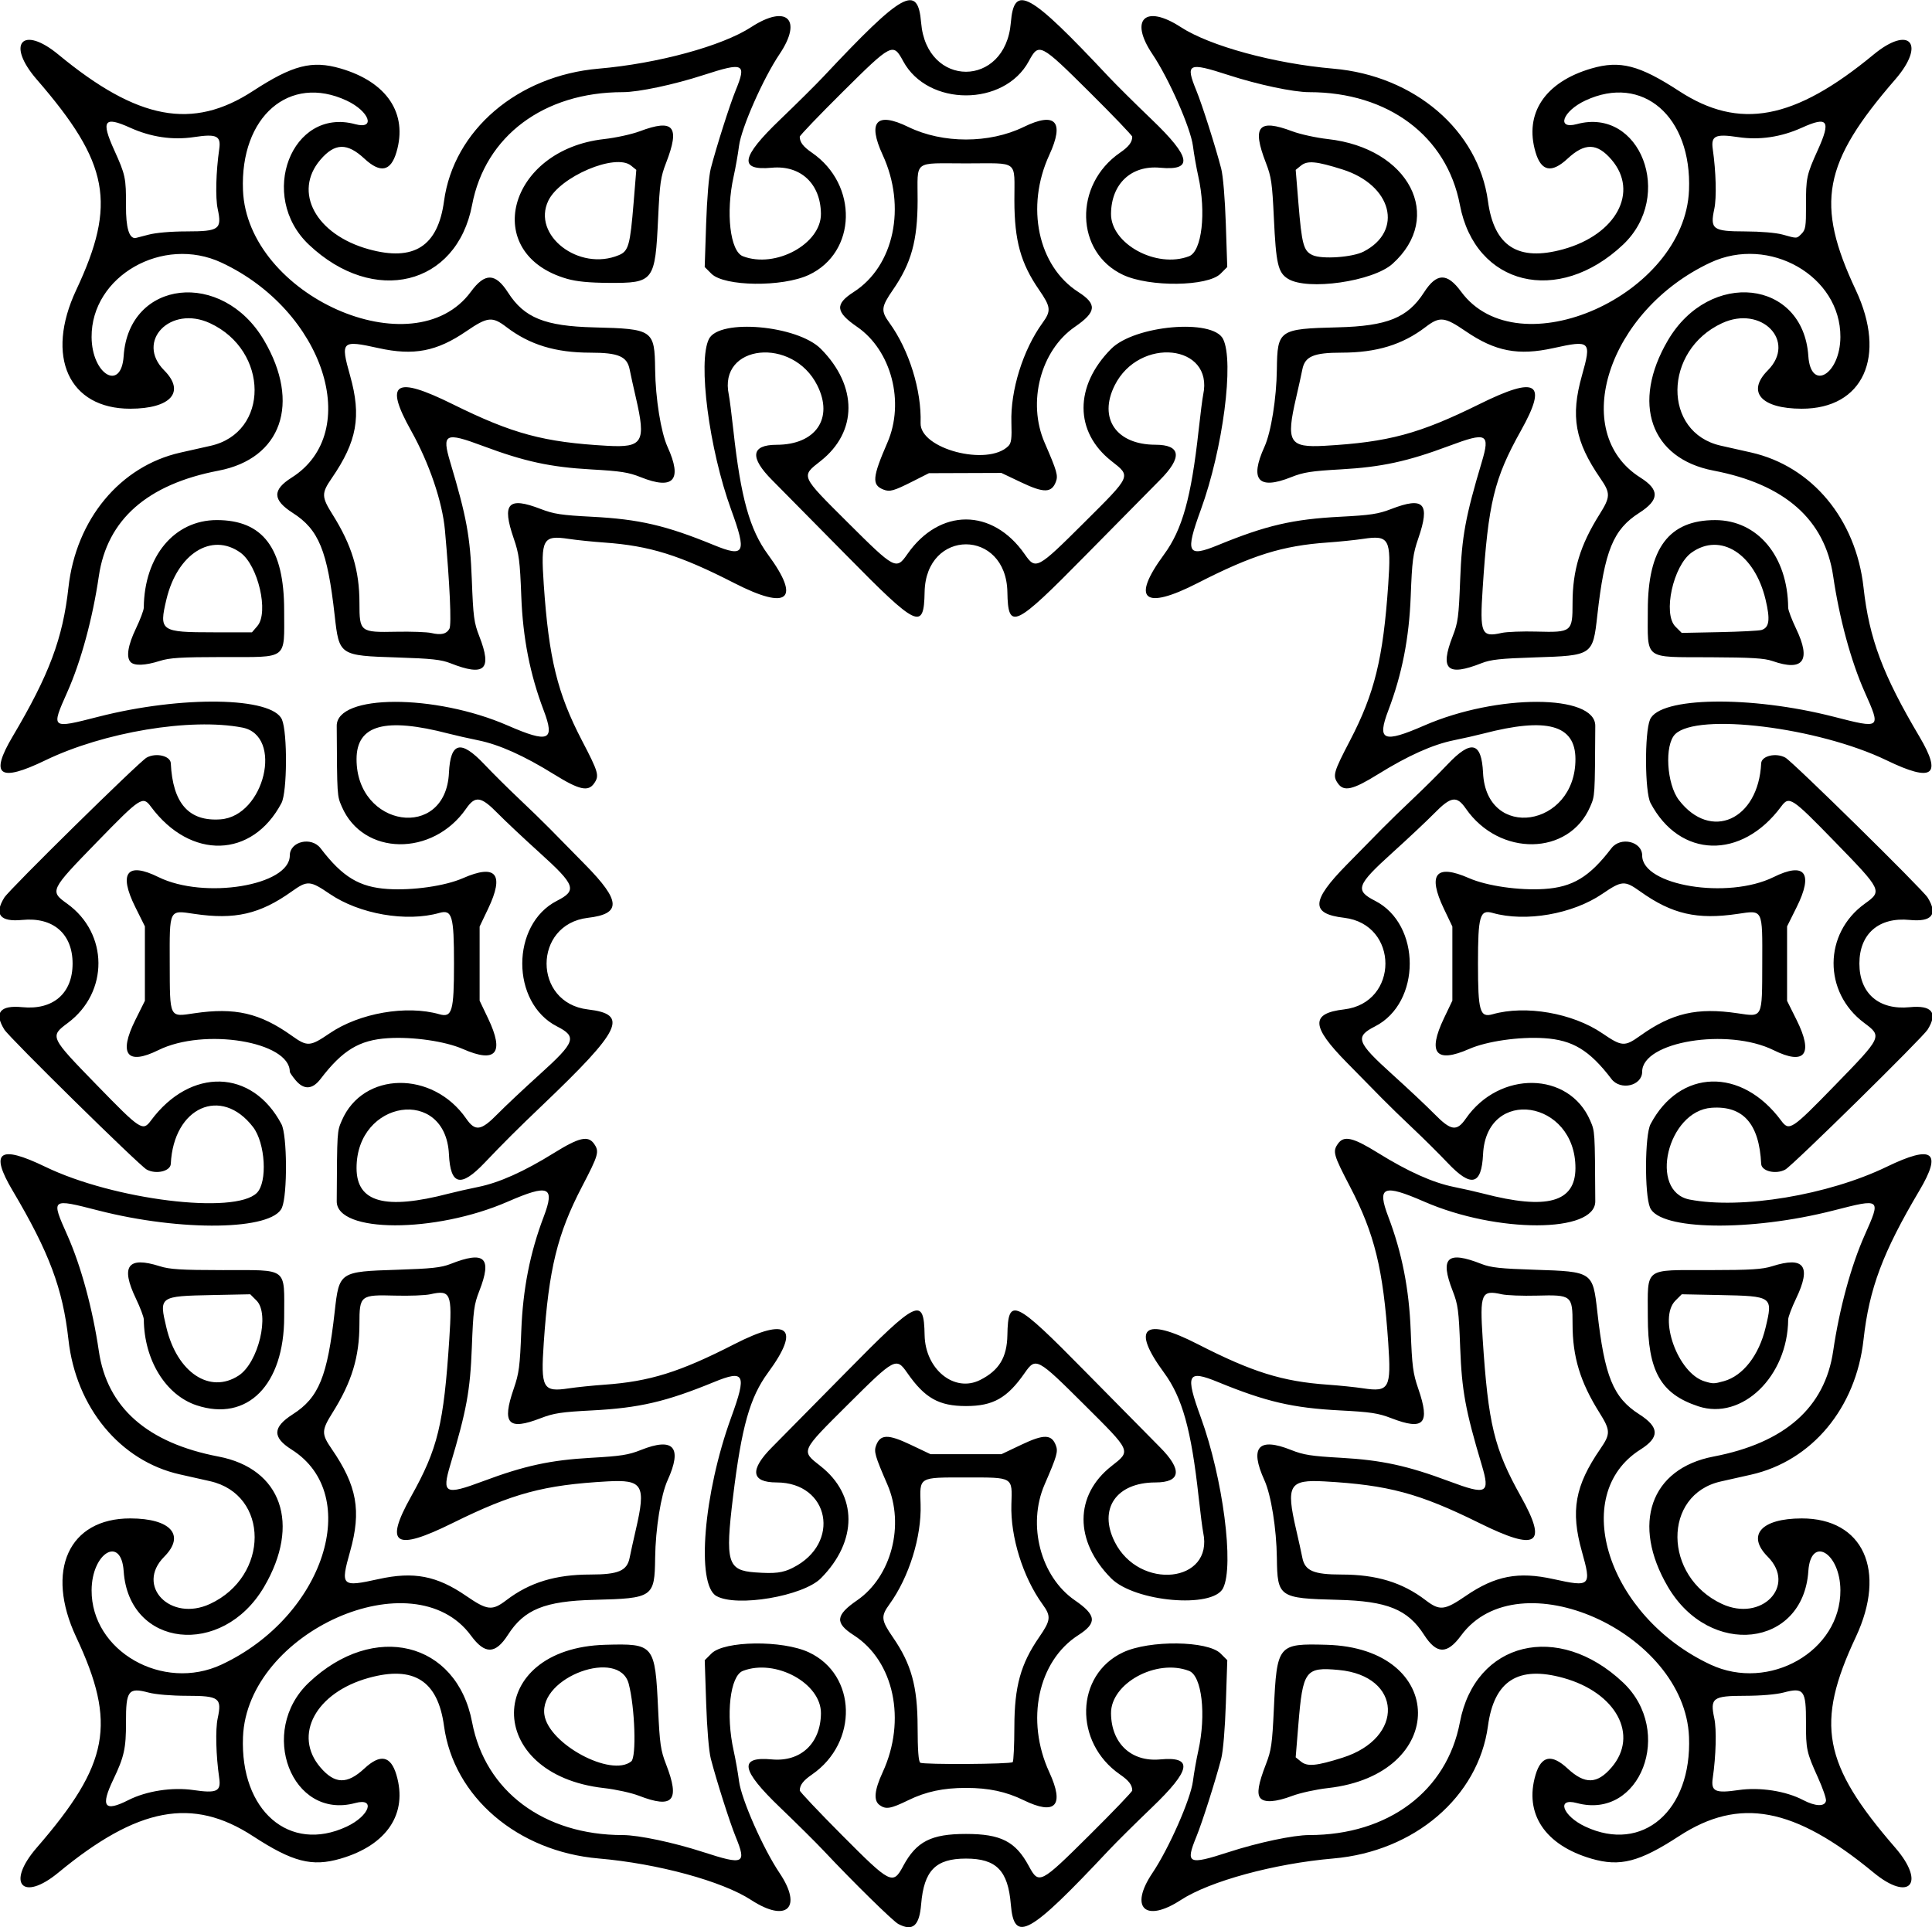 <?xml version="1.0" encoding="UTF-8" standalone="no"?>
<svg id="svg4420" xmlns:rdf="http://www.w3.org/1999/02/22-rdf-syntax-ns#" xmlns="http://www.w3.org/2000/svg" height="858" viewBox="0 0 860 858" width="860" version="1.1" xmlns:cc="http://creativecommons.org/ns#" xmlns:dc="http://purl.org/dc/elements/1.1/">
<path id="path4430" d="m399.94 856.65c-2.406-1.255-20.121-18.644-33.444-32.828-3.3-3.513-11.962-12.103-19.25-19.088-17.477-16.753-18.521-22.799-3.699-21.415 12.851 1.2 21.739-7.116 21.886-20.477 0.148-13.407-20.225-24.512-34.736-18.934-5.71 2.195-7.701 19.433-4.112 35.588 0.855 3.85 1.927 9.925 2.382 13.5 1.021 8.025 10.721 30.021 18.031 40.888 10.413 15.478 3.203 22.345-12.63 12.03-12.901-8.405-41.605-16.222-67.874-18.484-36.146-3.112-64.579-27.471-68.847-58.981-2.731-20.163-13.426-26.991-33.545-21.416-23.529 6.52-33.763 25.491-21.488 39.832 6.426 7.508 11.893 7.648 19.587 0.502 7.123-6.616 11.726-5.703 14.259 2.827 5.138 17.301-4.214 31.312-24.917 37.33-12.691 3.689-21.267 1.477-38.945-10.046-26.874-17.52-51.289-12.94-86.6 16.23-16.063 13.26-23.402 4.79-9.619-11.11 32.264-37.22 35.629-55.2 17.542-93.73-13.905-29.62-3.307-52.88 24.077-52.84 18.046 0.026 24.638 7.47 15.103 17.056-12.929 12.997 2.791 29.19 20.397 21.01 26.472-12.298 26.472-48.672 0-54.642-3.85-0.868-9.92-2.235-13.489-3.036-26.502-5.95-46.191-29.78-49.534-59.95-2.522-22.77-8.563-38.89-24.877-66.42-10.287-17.35-5.953-20.5 14.572-10.57 30.442 14.725 84.411 21.382 94.177 11.616 4.788-4.788 3.787-22.159-1.688-29.292-14.142-18.424-35.408-8.916-36.628 16.375-0.159 3.307-6.62 4.813-10.766 2.51-3.318-1.84-61.095-58.68-63.339-62.31-4.647-7.51-1.904-10.93 7.988-9.96 13.738 1.36 22.401-6.15 22.401-19.42 0-13.266-8.662-20.777-22.401-19.423-9.892 0.975-12.635-2.445-7.988-9.959 2.243-3.627 60.021-60.463 63.339-62.307 4.145-2.303 10.606-0.797 10.766 2.51 0.862 17.874 8.053 25.991 22.123 24.974 19.621-1.419 28.14-37.304 9.702-40.866-22.964-4.436-61.661 2.003-87.685 14.592-20.525 9.928-24.859 6.784-14.572-10.572 16.314-27.526 22.355-43.652 24.877-66.414 3.358-30.298 22.999-53.976 49.784-60.015 3.706-0.836 9.776-2.202 13.489-3.036 26.233-5.896 26.066-42.355-0.25-54.581-17.606-8.179-33.326 8.014-20.397 21.01 9.534 9.59 2.942 17.03-15.104 17.06-27.384 0.04-37.982-23.22-24.077-52.84 18.087-38.529 14.722-56.508-17.542-93.731-13.783-15.901-6.444-24.373 9.619-11.104 35.311 29.17 59.726 33.743 86.605 16.222 17.678-11.523 26.254-13.735 38.945-10.046 20.703 6.018 30.055 20.029 24.917 37.33-2.533 8.53-7.136 9.443-14.259 2.827-7.694-7.146-13.161-7.005-19.587 0.502-12.275 14.341-2.041 33.312 21.488 39.832 20.119 5.575 30.814-1.252 33.545-21.416 4.26-31.509 32.69-55.868 68.84-58.98 26.27-2.262 54.97-10.079 67.87-18.484 15.84-10.316 23.05-3.448 12.63 12.03-7.31 10.867-17.01 32.862-18.03 40.888-0.455 3.575-1.527 9.65-2.382 13.5-3.59 16.155-1.598 33.394 4.112 35.588 14.511 5.578 34.884-5.527 34.736-18.934-0.147-13.361-9.036-21.677-21.886-20.477-14.823 1.384-13.778-4.662 3.699-21.415 7.287-6.986 15.95-15.579 19.25-19.096 35.516-37.853 42.092-41.481 43.539-24.023 2.41 29.073 37.511 29.073 39.922 0 1.447-17.458 8.023-13.83 43.539 24.023 3.3 3.517 11.962 12.11 19.25 19.096 17.477 16.753 18.521 22.799 3.699 21.415-12.851-1.2-21.739 7.116-21.886 20.477-0.148 13.407 20.225 24.512 34.736 18.934 5.71-2.195 7.701-19.433 4.112-35.588-0.86-3.85-1.93-9.925-2.38-13.5-1.02-8.026-10.72-30.021-18.03-40.888-10.42-15.478-3.21-22.346 12.63-12.03 12.901 8.405 41.605 16.222 67.874 18.484 36.146 3.112 64.579 27.471 68.847 58.981 2.731 20.163 13.426 26.991 33.545 21.416 23.529-6.52 33.763-25.491 21.488-39.832-6.426-7.508-11.893-7.648-19.587-0.502-7.123 6.616-11.726 5.703-14.259-2.827-5.138-17.301 4.214-31.312 24.917-37.33 12.691-3.689 21.267-1.477 38.945 10.046 26.879 17.521 51.293 12.947 86.605-16.222 16.063-13.269 23.402-4.797 9.619 11.105-32.264 37.222-35.629 55.202-17.542 93.729 13.906 29.621 3.308 52.88-24.077 52.84-18.046-0.026-24.638-7.47-15.103-17.056 12.929-12.997-2.791-29.19-20.397-21.01-26.159 12.153-26.494 48.699-0.5 54.519 3.575 0.8 9.645 2.167 13.489 3.036 27.067 6.123 46.663 29.652 50.034 60.077 2.522 22.762 8.563 38.889 24.877 66.414 10.287 17.356 5.953 20.5-14.572 10.572-30.442-14.725-84.411-21.382-94.177-11.616-4.788 4.788-3.787 22.159 1.688 29.292 14.142 18.424 35.408 8.916 36.628-16.375 0.159-3.307 6.62-4.813 10.766-2.51 3.318 1.843 61.096 58.68 63.339 62.307 4.647 7.514 1.904 10.934-7.988 9.959-13.738-1.354-22.401 6.157-22.401 19.423s8.662 20.777 22.401 19.423c9.892-0.975 12.635 2.445 7.988 9.959-2.243 3.627-60.021 60.463-63.339 62.307-4.145 2.303-10.606 0.797-10.766-2.51-0.862-17.874-8.053-25.991-22.123-24.974-19.621 1.419-28.14 37.304-9.702 40.866 22.964 4.436 61.661-2.003 87.685-14.592 20.525-9.928 24.859-6.784 14.572 10.572-16.314 27.526-22.355 43.652-24.877 66.414-3.372 30.425-22.967 53.954-50.034 60.077-3.844 0.87-9.914 2.236-13.489 3.036-25.994 5.82-25.659 42.367 0.5 54.519 17.606 8.179 33.326-8.014 20.397-21.01-9.535-9.585-2.943-17.03 15.103-17.056 27.384-0.039 37.982 23.22 24.077 52.84-18.087 38.527-14.722 56.506 17.542 93.729 13.783 15.901 6.444 24.374-9.619 11.105-35.311-29.17-59.726-33.743-86.605-16.222-17.678 11.523-26.254 13.735-38.945 10.046-20.703-6.019-30.055-20.029-24.917-37.33 2.533-8.53 7.136-9.443 14.259-2.827 7.694 7.146 13.161 7.005 19.587-0.502 12.275-14.341 2.041-33.312-21.488-39.832-20.119-5.575-30.814 1.252-33.545 21.416-4.268 31.51-32.701 55.869-68.847 58.981-26.269 2.262-54.973 10.079-67.874 18.484-15.833 10.316-23.042 3.449-12.63-12.03 7.311-10.867 17.01-32.863 18.031-40.888 0.455-3.575 1.527-9.65 2.382-13.5 3.59-16.155 1.598-33.394-4.112-35.588-14.511-5.578-34.884 5.527-34.736 18.934 0.147 13.361 9.036 21.677 21.886 20.477 14.823-1.384 13.778 4.662-3.699 21.415-7.287 6.986-15.95 15.579-19.25 19.096-35.516 37.853-42.092 41.481-43.539 24.023-1.25-15.07-6.45-20.38-19.96-20.38-13.511 0-18.713 5.305-19.961 20.356-0.796 9.606-3.699 12.135-10.095 8.797zm2.098-25.868c5.899-10.938 12.438-14.278 27.958-14.278s22.059 3.34 27.958 14.278c4.492 8.33 5.043 8.05 26.916-13.661 10.52-10.44 19.13-19.42 19.13-19.97 0-2.414-1.53-4.421-5.401-7.085-20.754-14.279-20.006-44.429 1.351-54.426 11.756-5.503 37.654-5.192 43.366 0.52l2.991 2.991-0.636 19.173c-0.374 11.297-1.224 21.433-2.067 24.673-2.586 9.932-8.458 28.38-11.056 34.73-4.959 12.123-3.699 12.727 14.323 6.877 13.19-4.28 28.87-7.6 35.89-7.6 35.158 0 61.27-19.537 67.081-50.192 6.829-36.023 43.773-45.031 72.655-17.715 22.906 21.664 7.688 61.311-20.593 53.651-9.296-2.518-6.317 5.767 3.77 10.488 25.491 11.929 47.48-7.083 46.162-39.911-1.881-46.837-76.017-79.822-101.47-45.148-6.227 8.482-10.887 8.377-16.503-0.375-7.239-11.282-16.381-14.983-38.364-15.531-26.207-0.654-26.902-1.133-27.124-18.706-0.164-12.945-2.575-28.003-5.523-34.484-6.729-14.796-2.704-19.353 11.925-13.5 5.423 2.17 8.912 2.715 22.078 3.454 18.132 1.017 29.667 3.519 48.227 10.462 16.785 6.279 18.307 5.521 14.502-7.215-7.27-24.336-8.879-33.088-9.607-52.278-0.632-16.667-0.964-19.171-3.344-25.273-5.8-14.87-2.428-18.013 12.858-11.982 4.084 1.611 8.429 2.082 23.717 2.571 25.716 0.822 25.815 0.888 27.81 18.684 3.235 28.857 7.069 38.248 18.641 45.651 9.03 5.776 9.187 10.26 0.551 15.711-32.036 20.223-14.399 74.409 31.158 95.728 26.164 12.244 58.027-6 57.857-33.127-0.105-16.697-13.198-24.461-14.272-8.462-2.285 34.051-43.873 38.709-62.496 7-16.412-27.944-7.783-52.646 20.264-58.013 31.743-6.074 49.598-21.817 53.289-46.987 2.763-18.84 7.937-37.887 13.99-51.5 7.366-16.567 7.425-16.519-13.798-11.085-37.061 9.49-77.486 8.856-81.722-1.282-2.485-5.947-2.324-32.29 0.227-37.133 12.984-24.649 40.464-25.422 58.108-1.636 3.633 4.898 4.559 4.294 23.92-15.608 21.182-21.774 21.187-21.784 13.047-27.866-18.258-13.642-18.099-39.834 0.322-53.069 7.845-5.636 7.716-5.902-13.37-27.578-19.36-19.902-20.286-20.506-23.92-15.608-17.643 23.786-45.124 23.013-58.108-1.636-2.551-4.843-2.712-31.186-0.227-37.133 4.236-10.137 44.661-10.771 81.722-1.282 21.223 5.434 21.164 5.481 13.798-11.085-6.053-13.613-11.227-32.66-13.99-51.5-3.691-25.17-21.546-40.914-53.289-46.987-28.047-5.366-36.676-30.069-20.264-58.013 18.624-31.709 60.211-27.051 62.496 7 1.074 15.998 14.167 8.235 14.272-8.462 0.17-27.127-31.693-45.371-57.857-33.127-45.557 21.319-63.194 75.505-31.158 95.728 8.636 5.451 8.478 9.935-0.551 15.711-11.572 7.402-15.406 16.793-18.641 45.651-1.995 17.795-2.094 17.862-27.81 18.684-15.288 0.489-19.633 0.96-23.717 2.571-15.286 6.031-18.658 2.888-12.858-11.982 2.38-6.102 2.711-8.606 3.344-25.273 0.728-19.19 2.337-27.942 9.607-52.278 3.805-12.737 2.282-13.494-14.502-7.215-18.56 6.943-30.095 9.445-48.227 10.462-13.167 0.739-16.655 1.284-22.078 3.454-14.629 5.853-18.655 1.296-11.925-13.5 2.948-6.481 5.359-21.539 5.523-34.484 0.222-17.573 0.918-18.052 27.124-18.706 21.983-0.548 31.124-4.249 38.364-15.531 5.616-8.752 10.276-8.858 16.503-0.375 25.453 34.675 99.59 1.689 101.47-45.148 1.319-32.828-20.671-51.84-46.162-39.911-10.087 4.721-13.066 13.006-3.77 10.488 28.281-7.66 43.499 31.987 20.593 53.651-28.882 27.316-65.826 18.308-72.655-17.715-5.82-30.623-31.93-50.16-67.09-50.16-7.02 0-22.701-3.323-35.897-7.607-18.023-5.851-19.282-5.246-14.323 6.877 2.597 6.35 8.47 24.798 11.056 34.73 0.844 3.241 1.693 13.376 2.067 24.673l0.636 19.173-2.991 2.991c-5.713 5.713-31.61 6.023-43.366 0.52-21.35-10-22.1-40.149-1.34-54.428 3.87-2.664 5.4-4.67 5.4-7.085 0-0.543-8.61-9.531-19.13-19.972-21.87-21.711-22.42-21.99-26.91-13.661-10.942 20.292-44.973 20.292-55.916 0-4.492-8.33-5.043-8.05-26.916 13.661-10.52 10.441-19.13 19.429-19.13 19.972 0 2.414 1.53 4.421 5.401 7.085 20.754 14.279 20.006 44.429-1.351 54.426-11.756 5.503-37.654 5.192-43.366-0.52l-2.991-2.991 0.636-19.173c0.374-11.297 1.224-21.433 2.067-24.673 2.586-9.932 8.458-28.38 11.056-34.73 4.959-12.123 3.699-12.727-14.323-6.877-13.19 4.281-28.87 7.604-35.89 7.604-35.16 0-61.27 19.537-67.08 50.191-6.83 36.019-43.77 45.029-72.65 17.719-22.91-21.667-7.69-61.314 20.59-53.654 9.296 2.518 6.317-5.767-3.77-10.488-25.491-11.929-47.48 7.083-46.162 39.911 1.881 46.837 76.017 79.822 101.47 45.148 6.227-8.482 10.887-8.377 16.503 0.375 7.239 11.282 16.381 14.983 38.364 15.531 26.207 0.654 26.902 1.133 27.124 18.706 0.164 12.945 2.575 28.003 5.523 34.484 6.729 14.796 2.704 19.353-11.925 13.5-5.423-2.17-8.912-2.715-22.078-3.454-18.132-1.017-29.667-3.519-48.227-10.462-16.785-6.279-18.307-5.521-14.502 7.215 7.27 24.336 8.879 33.088 9.607 52.278 0.632 16.667 0.964 19.171 3.344 25.273 5.8 14.87 2.428 18.013-12.858 11.982-4.084-1.611-8.429-2.082-23.717-2.571-25.716-0.822-25.815-0.888-27.81-18.684-3.235-28.857-7.069-38.248-18.641-45.651-9.03-5.776-9.187-10.26-0.551-15.711 32.036-20.223 14.399-74.409-31.158-95.728-26.164-12.244-58.027 6-57.857 33.127 0.105 16.697 13.198 24.461 14.272 8.462 2.285-34.051 43.873-38.709 62.496-7 16.412 27.944 7.783 52.646-20.264 58.013-31.736 6.07-49.591 21.81-53.282 46.98-2.763 18.84-7.937 37.887-13.99 51.5-7.366 16.567-7.425 16.519 13.798 11.085 37.061-9.49 77.486-8.856 81.722 1.282 2.485 5.947 2.324 32.29-0.227 37.133-12.984 24.649-40.464 25.422-58.108 1.636-3.633-4.898-4.559-4.294-23.92 15.608-21.086 21.675-21.215 21.942-13.37 27.578 18.422 13.235 18.581 39.427 0.322 53.069-8.139 6.082-8.135 6.091 13.047 27.866 19.361 19.902 20.286 20.506 23.92 15.608 17.643-23.786 45.124-23.013 58.108 1.636 2.551 4.843 2.712 31.186 0.227 37.133-4.236 10.137-44.661 10.771-81.722 1.282-21.223-5.45-21.164-5.5-13.797 11.07 6.053 13.613 11.227 32.66 13.99 51.5 3.691 25.17 21.546 40.914 53.289 46.987 28.047 5.366 36.676 30.069 20.264 58.013-18.624 31.709-60.211 27.051-62.496-7-1.074-15.998-14.167-8.235-14.272 8.462-0.17 27.127 31.693 45.371 57.857 33.127 45.557-21.319 63.194-75.505 31.158-95.728-8.636-5.451-8.478-9.935 0.551-15.711 11.572-7.402 15.406-16.793 18.641-45.651 1.995-17.795 2.094-17.862 27.81-18.684 15.288-0.489 19.633-0.96 23.717-2.571 15.286-6.031 18.658-2.888 12.858 11.982-2.38 6.102-2.711 8.606-3.344 25.273-0.728 19.19-2.337 27.942-9.607 52.278-3.805 12.737-2.282 13.494 14.502 7.215 18.56-6.943 30.095-9.445 48.227-10.462 13.167-0.739 16.655-1.284 22.078-3.454 14.629-5.853 18.655-1.296 11.925 13.5-2.948 6.481-5.359 21.539-5.523 34.484-0.222 17.573-0.918 18.052-27.124 18.706-21.983 0.548-31.124 4.249-38.364 15.531-5.616 8.752-10.276 8.858-16.503 0.375-25.453-34.675-99.59-1.689-101.47 45.148-1.319 32.828 20.671 51.84 46.162 39.911 10.087-4.721 13.066-13.006 3.77-10.488-28.281 7.66-43.499-31.987-20.593-53.651 28.882-27.316 65.826-18.308 72.655 17.715 5.811 30.654 31.922 50.192 67.081 50.192 7.02 0 22.701 3.323 35.897 7.607 18.023 5.851 19.282 5.246 14.323-6.877-2.597-6.35-8.47-24.798-11.056-34.73-0.844-3.241-1.693-13.376-2.067-24.673l-0.636-19.173 2.991-2.991c5.713-5.713 31.61-6.023 43.366-0.52 21.357 9.997 22.105 40.147 1.351 54.426-3.873 2.664-5.401 4.67-5.401 7.087 0 0.545 8.438 9.473 18.75 19.839 21.72 21.834 22.691 22.325 27.292 13.792zm-10.518-27.144c-2.744-2.006-2.308-6.585 1.392-14.612 10.646-23.097 5.067-49.49-12.9-61.019-8.453-5.424-8.116-8.89 1.509-15.511 15.254-10.493 21.289-33.558 13.489-51.549-5.532-12.759-6.077-14.655-5.018-17.441 1.894-4.981 5.323-5.055 15.269-0.329l8.947 4.252h15.788 15.788l8.947-4.252c9.946-4.726 13.375-4.653 15.269 0.329 1.059 2.786 0.514 4.683-5.018 17.441-7.801 17.991-1.765 41.056 13.489 51.549 9.625 6.621 9.962 10.086 1.509 15.511-17.967 11.529-23.546 37.922-12.9 61.019 6.861 14.886 2.756 19.365-11.415 12.455-7.85-3.828-15.567-5.473-25.668-5.473s-17.818 1.646-25.668 5.473c-7.888 3.846-10.008 4.203-12.807 2.157zm59.27-19.103c0.388-0.388 0.721-7.531 0.74-15.872 0.041-17.834 2.803-27.818 10.977-39.68 5.284-7.667 5.46-9.345 1.55-14.743-8.705-12.017-14.326-30.054-13.855-44.462 0.405-12.373 1.056-11.987-20.207-11.987s-20.612-0.387-20.207 11.987c0.471 14.408-5.149 32.445-13.855 44.462-3.91 5.397-3.733 7.075 1.55 14.743 8.194 11.89 10.937 21.834 10.977 39.8 0.024 10.438 0.4 15.513 1.188 16 1.486 0.919 40.207 0.686 41.14-0.248zm-166.39 14.964c-3.351-1.297-10.326-2.831-15.5-3.409-53.833-6.015-53.31-62.315 0.592-63.802 21.71-0.599 22.105-0.116 23.458 28.708 0.728 15.504 1.131 18.298 3.537 24.5 6.302 16.242 3.146 19.898-12.088 14.003zm-3.399-15.309c2.357-1.908 1.633-23.96-1.133-34.522-4.196-16.023-39.801-3.067-37.557 13.666 1.751 13.053 29.712 28.125 38.69 20.856zm280 16.32c-1.607-1.937-0.879-6.322 2.493-15.014 2.406-6.202 2.81-8.996 3.537-24.5 1.353-28.824 1.748-29.307 23.458-28.708 53.916 1.488 54.423 57.787 0.575 63.804-5.184 0.579-12.325 2.145-15.869 3.479-7.347 2.765-12.402 3.1-14.195 0.939zm36.586-17.946c27.8-8.782 26.637-36.418-1.644-39.059-14.891-1.391-16.027 0.151-18.012 24.436l-1.18 14.444 2.357 1.909c2.864 2.319 6.838 1.947 18.478-1.73zm-278.7-71.99c-9.068-5.158-5.707-45.752 6.583-79.507 7.037-19.328 6.037-21.367-7.708-15.726-21.305 8.744-33.249 11.518-54.262 12.605-13.622 0.704-17.007 1.216-22.773 3.444-14.597 5.64-17.445 2.541-12.048-13.112 2.36-6.844 2.761-9.919 3.364-25.771 0.707-18.594 3.876-34.74 9.961-50.75 5.148-13.544 2.318-14.737-16.004-6.75-32.382 14.117-76.191 14.016-76.113-0.175 0.173-31.576 0.138-31.011 2.264-35.953 9.433-21.928 40.422-22.413 55.354-0.867 4.054 5.851 6.61 5.47 14.027-2.087 3.283-3.345 11.684-11.244 18.669-17.555 15.945-14.405 16.799-16.773 7.725-21.402-20.599-10.509-20.599-45.415 0-55.924 9.074-4.629 8.219-6.997-7.725-21.402-6.985-6.311-15.386-14.21-18.669-17.555-7.417-7.557-9.973-7.937-14.027-2.087-14.932 21.546-45.92 21.061-55.354-0.867-2.126-4.942-2.09-4.377-2.264-35.953-0.078-14.191 43.732-14.292 76.113-0.175 18.322 7.988 21.151 6.794 16.004-6.75-6.085-16.01-9.254-32.156-9.961-50.75-0.603-15.852-1.004-18.927-3.364-25.771-5.397-15.653-2.549-18.752 12.048-13.112 5.766 2.228 9.151 2.74 22.773 3.444 21.013 1.087 32.957 3.861 54.262 12.605 13.746 5.641 14.745 3.603 7.708-15.726-9.843-27.036-14.924-66.117-9.888-76.05 4.645-9.162 39.425-6.061 49.834 4.442 16.411 16.56 16.343 36.952-0.166 49.935-8.782 6.906-9.074 6.248 12.161 27.397 20.904 20.818 21.533 21.153 26.449 14.086 14.358-20.645 37.922-20.645 52.281 0 4.915 7.068 5.545 6.732 26.449-14.086 21.235-21.148 20.943-20.49 12.161-27.397-16.509-12.983-16.577-33.375-0.166-49.935 10.409-10.503 45.188-13.603 49.834-4.442 5.036 9.933-0.045 49.014-9.888 76.05-7.037 19.328-6.037 21.367 7.708 15.726 21.305-8.744 33.249-11.518 54.262-12.605 13.622-0.704 17.007-1.216 22.773-3.444 14.597-5.64 17.445-2.541 12.048 13.112-2.36 6.844-2.761 9.919-3.364 25.771-0.707 18.594-3.876 34.74-9.961 50.75-5.148 13.544-2.318 14.737 16.004 6.75 32.382-14.117 76.191-14.016 76.113 0.175-0.173 31.576-0.138 31.011-2.264 35.953-9.433 21.928-40.422 22.413-55.354 0.867-4.054-5.851-6.61-5.47-14.027 2.087-3.283 3.345-11.684 11.244-18.669 17.555-15.945 14.405-16.799 16.773-7.725 21.402 20.599 10.509 20.599 45.415 0 55.924-9.074 4.629-8.219 6.997 7.725 21.402 6.985 6.311 15.386 14.21 18.669 17.555 7.417 7.557 9.973 7.937 14.027 2.087 14.932-21.546 45.92-21.061 55.354 0.867 2.126 4.942 2.09 4.377 2.264 35.953 0.078 14.191-43.732 14.292-76.113 0.175-18.322-7.988-21.151-6.794-16.004 6.75 6.085 16.01 9.254 32.156 9.961 50.75 0.603 15.852 1.004 18.927 3.364 25.771 5.397 15.653 2.549 18.752-12.048 13.112-5.766-2.228-9.151-2.74-22.773-3.444-21.013-1.087-32.957-3.861-54.262-12.605-13.746-5.641-14.745-3.603-7.708 15.726 9.843 27.036 14.924 66.117 9.888 76.05-4.645 9.162-39.425 6.061-49.834-4.442-16.411-16.56-16.343-36.952 0.166-49.935 8.782-6.906 9.074-6.248-12.161-27.397-20.9-20.82-21.53-21.16-26.45-14.09-7.8 11.21-14.06 14.75-26.14 14.75-12.075 0-18.341-3.535-26.14-14.75-4.915-7.068-5.545-6.732-26.449 14.086-21.235 21.148-20.943 20.49-12.161 27.397 16.509 12.983 16.577 33.375 0.166 49.935-7.905 7.977-37.546 13.009-46.528 7.899zm34.11-12.62c21.494-10.833 16.273-37.914-7.316-37.942-11.398-0.013-12.086-5.618-1.934-15.773 3.712-3.714 18.586-18.786 33.051-33.493 31.688-32.217 34.474-33.527 34.776-16.353 0.268 15.27 13.26 25.78 24.722 19.999 8.437-4.255 11.948-10.048 12.123-19.999 0.302-17.174 3.088-15.864 34.776 16.353 14.466 14.707 29.339 29.779 33.051 33.493 10.151 10.155 9.464 15.759-1.934 15.773-17.442 0.02-25.481 11.754-18.122 26.448 10.935 21.835 44.185 18.32 39.388-4.163-0.327-1.535-1.239-8.64-2.025-15.79-3.307-30.072-7.264-44.275-15.429-55.387-14.763-20.09-9.017-24.985 14.934-12.72 24.402 12.495 37.749 16.661 57.939 18.084 5.225 0.368 12.323 1.097 15.773 1.619 11.62 1.758 12.567 0.04 11.178-20.279-2.251-32.918-6.061-48.48-17.018-69.516-7.397-14.2-7.798-15.622-5.376-19.079 2.654-3.789 6.642-2.88 17.822 4.063 13.373 8.304 24.405 13.249 33.797 15.149 4.222 0.854 10.107 2.186 13.079 2.96 28.359 7.386 40.992 3.904 41.031-11.312 0.078-30.525-39.669-36.492-41.128-6.175-0.664 13.791-5.264 14.914-15.742 3.843-3.774-3.987-10.683-10.85-15.354-15.25s-10.922-10.475-13.89-13.5c-2.968-3.025-10.043-10.225-15.722-16-15.863-16.132-16.14-21.844-1.146-23.606 24.523-2.882 24.523-37.906 0-40.788-14.994-1.762-14.717-7.473 1.146-23.606 5.678-5.775 12.753-12.975 15.722-16 2.968-3.025 9.219-9.1 13.89-13.5 4.671-4.4 11.58-11.262 15.354-15.25 10.478-11.071 15.078-9.948 15.742 3.843 1.459 30.317 41.206 24.35 41.128-6.175-0.039-15.216-12.672-18.698-41.031-11.312-2.972 0.774-8.857 2.106-13.079 2.96-9.392 1.9-20.424 6.845-33.797 15.149-11.18 6.942-15.168 7.851-17.822 4.063-2.421-3.457-2.021-4.878 5.376-19.079 10.958-21.036 14.767-36.598 17.018-69.516 1.389-20.319 0.442-22.037-11.178-20.279-3.45 0.522-10.548 1.25-15.773 1.619-20.19 1.423-33.537 5.589-57.939 18.084-23.951 12.265-29.698 7.37-14.934-12.72 8.165-11.111 12.122-25.315 15.429-55.387 0.786-7.15 1.698-14.256 2.025-15.79 4.797-22.484-28.453-25.998-39.388-4.163-7.359 14.694 0.681 26.428 18.122 26.448 11.398 0.013 12.086 5.618 1.934 15.773-3.712 3.714-18.586 18.786-33.051 33.493-31.688 32.217-34.474 33.527-34.776 16.353-0.499-28.374-36.346-28.374-36.845 0-0.302 17.174-3.088 15.864-34.776-16.353-14.46-14.69-29.34-29.76-33.05-33.47-10.151-10.155-9.464-15.759 1.934-15.773 17.442-0.02 25.481-11.754 18.122-26.448-10.935-21.835-44.185-18.32-39.388 4.163 0.327 1.535 1.239 8.64 2.025 15.79 3.307 30.072 7.264 44.275 15.429 55.387 14.763 20.09 9.017 24.985-14.934 12.72-24.4-12.5-37.75-16.66-57.94-18.09-5.225-0.368-12.323-1.097-15.773-1.619-11.62-1.758-12.567-0.04-11.178 20.279 2.251 32.918 6.061 48.48 17.018 69.516 7.397 14.2 7.798 15.622 5.376 19.079-2.654 3.789-6.642 2.88-17.822-4.063-13.373-8.304-24.405-13.249-33.797-15.149-4.222-0.854-10.107-2.186-13.079-2.96-28.359-7.386-40.992-3.904-41.031 11.312-0.078 30.525 39.669 36.492 41.128 6.175 0.664-13.791 5.264-14.914 15.742-3.843 3.774 3.987 10.683 10.85 15.354 15.25s10.922 10.475 13.89 13.5c2.968 3.025 10.043 10.225 15.722 16 15.863 16.132 16.14 21.844 1.146 23.606-24.523 2.882-24.523 37.906 0 40.788 18.34 2.156 15.09 8.925-20.663 43.03-10.51 10.026-16.588 16.086-25.423 25.352-10.522 11.034-15.106 9.909-15.769-3.869-1.459-30.317-41.206-24.35-41.128 6.175 0.039 15.216 12.672 18.698 41.031 11.312 2.972-0.774 8.857-2.106 13.079-2.96 9.392-1.9 20.424-6.845 33.797-15.149 11.18-6.942 15.168-7.851 17.822-4.063 2.421 3.457 2.021 4.878-5.376 19.079-10.958 21.036-14.767 36.598-17.018 69.516-1.389 20.319-0.442 22.037 11.178 20.279 3.45-0.522 10.548-1.25 15.773-1.619 20.19-1.423 33.537-5.589 57.939-18.084 23.951-12.265 29.698-7.37 14.934 12.72-8.092 11.012-11.763 24.056-15.586 55.387-3.532 28.944-2.446 32.652 9.814 33.53 8.958 0.641 12.316 0.227 16.899-2.082zm-265.5-72.29c-13.735-4.55-23.328-20.15-23.483-38.19-0.009-1.11-1.592-5.31-3.517-9.33-6.919-14.438-3.629-18.926 10.568-14.414 4.471 1.421 9.447 1.73 28.148 1.75 29.413 0.031 27.284-1.592 27.284 20.803 0 30.324-16.389 46.874-39 39.382zm18.73-13.23c8.807-5.746 13.97-27.385 7.966-33.389l-2.804-2.804-16.783 0.341c-23.743 0.482-23.861 0.565-20.528 14.516 4.779 20.007 19.357 29.682 32.148 21.336zm649.77 13.69c-16.774-5.523-22.5-15.663-22.5-39.846 0-22.395-2.129-20.772 27.284-20.803 18.701-0.02 23.676-0.329 28.148-1.75 14.197-4.511 17.488-0.024 10.568 14.414-1.925 4.017-3.508 8.216-3.517 9.332-0.217 25.362-20.575 45.043-39.983 38.653zm11.355-11.206c8.502-2.361 15.619-11.494 18.564-23.823 3.332-13.951 3.215-14.034-20.528-14.516l-16.783-0.341-2.804 2.804c-7.793 7.793 1.085 32.381 12.988 35.969 3.736 1.126 4.19 1.121 8.563-0.093zm-635.77-133.99c-1.43-1.69-2.59-3.4-2.59-3.8 0-13.41-38.114-19.66-58.497-9.59-13.963 6.9-17.84 1.83-10.253-13.42l4.25-8.539v-16.574-16.574l-4.25-8.539c-7.587-15.24-3.71-20.31 10.253-13.41 20.383 10.07 58.497 3.82 58.497-9.59 0-6.298 9.632-8.56 13.707-3.22 9.758 12.785 17.238 17.317 29.925 18.131 11.153 0.716 25.549-1.358 33.427-4.816 14.8-6.496 18.602-1.851 11.19 13.672l-3.75 7.854v16.5 16.5l3.75 7.854c7.412 15.523 3.61 20.168-11.19 13.672-7.879-3.458-22.274-5.532-33.427-4.816-12.687 0.814-20.167 5.346-29.925 18.131-3.641 4.77-7.428 4.969-11.118 0.582zm15.187-20.895c13.217-9.006 34.133-12.642 48.782-8.48 5.701 1.62 6.538-1.265 6.538-22.548s-0.836-24.168-6.538-22.548c-14.648 4.162-35.565 0.525-48.782-8.48-8.767-5.974-9.938-6.051-16.863-1.109-14.183 10.122-25.346 12.697-43.404 10.011-11.38-1.693-11.022-2.415-10.951 22.077 0.071 24.579-0.289 23.847 10.902 22.183 18.111-2.694 29.257-0.128 43.453 10.003 6.925 4.942 8.096 4.865 16.863-1.109zm570.52 20.313c-9.758-12.785-17.238-17.317-29.925-18.131-11.153-0.716-25.549 1.358-33.427 4.816-14.8 6.496-18.602 1.851-11.19-13.672l3.75-7.854v-16.5-16.5l-3.75-7.854c-7.412-15.523-3.61-20.168 11.19-13.672 7.879 3.458 22.274 5.532 33.427 4.816 12.687-0.814 20.167-5.346 29.925-18.131 4.07-5.32 13.7-3.06 13.7 3.24 0 13.413 38.114 19.661 58.497 9.59 13.963-6.899 17.84-1.826 10.253 13.417l-4.25 8.539v16.574 16.574l4.25 8.539c7.587 15.243 3.71 20.317-10.253 13.417-20.39-10.08-58.5-3.83-58.5 9.58 0 6.298-9.632 8.56-13.707 3.22zm12.795-19.204c14.196-10.131 25.342-12.697 43.453-10.003 11.191 1.664 10.831 2.396 10.902-22.183 0.071-24.492 0.429-23.77-10.951-22.077-18.058 2.686-29.221 0.111-43.404-10.011-6.925-4.942-8.096-4.865-16.863 1.109-13.217 9.006-34.133 12.642-48.782 8.48-5.701-1.62-6.538 1.265-6.538 22.548s0.836 24.168 6.538 22.548c14.648-4.162 35.565-0.525 48.782 8.48 8.767 5.974 9.938 6.051 16.863 1.109zm-671.9-166.33c-2.114-2.114-1.294-7.441 2.3-14.94 1.925-4.017 3.508-8.216 3.517-9.332 0.196-22.89 13.595-38.97 32.483-38.99 20.613-0.015 30 12.556 30 40.176 0 22.395 2.129 20.772-27.284 20.803-18.701 0.02-23.676 0.329-28.148 1.75-6.348 2.02-11.179 2.22-12.868 0.53zm56.385-16.106c5.193-6.034 0.309-27.073-7.591-32.699-12.792-9.109-28.046 0.536-32.884 20.79-3.385 14.2-2.644 14.72 20.938 14.72h17.127l2.415-2.806zm674.42 15.6c-3.565-1.252-9.323-1.602-27.717-1.683-29.99-0.14-27.78 1.52-27.78-20.89 0-27.62 9.387-40.192 30-40.176 18.888 0.014 32.287 16.095 32.483 38.984 0.01 1.115 1.592 5.315 3.517 9.332 6.834 14.259 3.208 19.24-10.5 14.426zm-4.856-13.832c3.457-1.097 3.914-4.591 1.775-13.55-4.867-20.376-20.084-30.043-32.912-20.909-8.225 5.857-12.902 27.262-7.202 32.962l2.804 2.804 16.783-0.341c9.23-0.187 17.67-0.622 18.754-0.966zm-390.9-62.51c-5.221-2.076-4.937-5.416 1.779-20.905 7.801-17.991 1.765-41.056-13.489-51.549-9.625-6.621-9.962-10.086-1.509-15.511 17.967-11.529 23.546-37.922 12.9-61.019-6.861-14.886-2.756-19.365 11.415-12.455 15.27 7.446 36.067 7.446 51.336 0 14.171-6.91 18.276-2.43 11.415 12.455-10.646 23.097-5.067 49.49 12.9 61.019 8.453 5.424 8.116 8.89-1.509 15.511-15.254 10.493-21.289 33.558-13.489 51.549 5.532 12.759 6.077 14.655 5.018 17.441-1.895 4.984-5.322 5.056-15.29 0.319l-8.968-4.262-16.123 0.056-16.123 0.056-7 3.539c-8.698 4.397-10.422 4.885-13.265 3.755zm55.632-19.393c1.301-1.301 1.568-3.361 1.34-10.343-0.471-14.408 5.149-32.445 13.855-44.462 3.91-5.397 3.733-7.075-1.55-14.743-8.174-11.862-10.937-21.846-10.977-39.68-0.05-18.467 2.38-16.597-21.54-16.597-23.919 0-21.492-1.871-21.534 16.6-0.041 17.834-2.803 27.818-10.977 39.68-5.284 7.667-5.46 9.345-1.55 14.743 8.739 12.064 14.326 30.047 13.851 44.582-0.376 11.505 29.881 19.42 39.078 10.223zm-196.45-74.44c-38.69-11.078-26.394-57.418 16.508-62.212 5.184-0.579 12.325-2.145 15.869-3.479 15.101-5.684 18.01-2.185 11.701 14.074-2.406 6.202-2.81 8.996-3.537 24.5-1.329 28.304-1.882 29.033-21.958 28.925-8.711-0.047-14.344-0.595-18.583-1.809zm23.052-10.538c4.31-1.801 5.022-4.344 6.589-23.522l1.18-14.444-2.357-1.909c-6.918-5.602-31.591 4.869-36.793 15.616-7.445 15.38 13.633 31.675 31.381 24.259zm297.84 10.522c-4.42-2.77-5.3-6.58-6.27-27.1-0.73-15.504-1.13-18.298-3.54-24.5-6.3-16.259-3.39-19.758 11.71-14.074 3.544 1.334 10.685 2.9 15.869 3.479 36.172 4.042 52.025 34.637 28.778 55.538-8.757 7.873-37.93 12.046-46.541 6.657zm33.649-12.089c17.915-9.19 12.687-29.612-9.363-36.578-11.64-3.677-15.614-4.049-18.478-1.73l-2.357 1.909 1.18 14.444c1.541 18.861 2.309 21.697 6.371 23.537 4.199 1.902 17.692 0.959 22.648-1.583zm-549.81 689.41c8.056-4.082 19.512-5.848 28.971-4.465 10.352 1.514 12.319 0.605 11.47-5.295-1.46-10.141-1.758-21.669-0.689-26.657 1.947-9.077 0.681-10.003-13.678-10.018-6.927-0.007-13.913-0.594-17.068-1.434-9.017-2.4-10.123-0.945-10.073 13.251 0.041 11.515-0.814 15.378-5.624 25.414-5.821 12.146-4.016 14.629 6.691 9.203zm755.66 0.328c0.182-0.962-1.451-5.687-3.631-10.5-5.008-11.06-5.312-12.47-5.27-24.4 0.051-14.383-0.956-15.722-10.007-13.313-3.225 0.858-10.141 1.444-17.134 1.451-14.36 0.015-15.625 0.941-13.678 10.018 1.07 4.988 0.772 16.516-0.689 26.657-0.85 5.9 1.118 6.808 11.47 5.295 9.475-1.385 21.074 0.406 28.762 4.443 5.459 2.866 9.672 3.011 10.177 0.35zm-587.4-89.34c10.336-7.893 21.864-11.412 37.388-11.414 12.494-0.002 16.339-1.651 17.485-7.498 0.431-2.2 1.67-7.825 2.753-12.5 4.599-19.85 3.122-22.355-12.66-21.469-28.341 1.592-42.137 5.304-68.904 18.542-25.753 12.736-30.514 9.716-18.519-11.744 11.959-21.395 14.565-32.135 17.052-70.27 1.32-20.236 0.615-21.888-8.461-19.843-2.225 0.501-9.285 0.77-15.689 0.598-15.47-0.42-15.86-0.11-15.86 12.68 0 14.594-3.396 25.788-11.963 39.436-4.953 7.89-4.992 9.456-0.405 16.125 11.302 16.43 13.308 27.572 8.218 45.658-4.362 15.502-3.877 15.972 12.7 12.308 15.632-3.456 25.899-1.483 38.945 7.483 9.473 6.51 11.592 6.736 17.915 1.908zm427.06-1.903c13.115-8.97 23.366-10.939 38.978-7.488 16.577 3.664 17.062 3.195 12.7-12.308-5.089-18.086-3.084-29.228 8.218-45.658 4.587-6.669 4.548-8.235-0.405-16.125-8.56-13.65-11.96-24.84-11.96-39.43 0-12.785-0.391-13.098-15.857-12.681-6.404 0.173-13.464-0.096-15.689-0.598-9.076-2.046-9.781-0.393-8.461 19.843 2.487 38.135 5.093 48.875 17.052 70.27 11.996 21.461 7.234 24.481-18.519 11.744-26.767-13.238-40.563-16.951-68.904-18.542-15.782-0.886-17.259 1.618-12.66 21.469 1.083 4.675 2.322 10.3 2.753 12.5 1.146 5.848 4.991 7.496 17.485 7.498 15.525 0.002 27.052 3.522 37.388 11.414 6.298 4.809 8.394 4.586 17.882-1.903zm-452.41-430.61c0.983-1.837 0.151-20.064-2.004-43.896-1.144-12.647-7.001-29.845-15.097-44.33-11.996-21.461-7.234-24.481 18.519-11.744 26.767 13.238 40.563 16.951 68.904 18.542 15.782 0.886 17.259-1.618 12.66-21.469-1.083-4.675-2.322-10.3-2.753-12.5-1.146-5.848-4.991-7.496-17.485-7.498-15.525-0.002-27.052-3.522-37.388-11.414-6.298-4.809-8.394-4.586-17.882 1.903-13.115 8.97-23.366 10.939-38.978 7.488-16.577-3.664-17.062-3.195-12.7 12.308 5.089 18.086 3.084 29.228-8.218 45.658-4.587 6.669-4.548 8.235 0.405 16.125 8.567 13.648 11.963 24.843 11.963 39.436 0 12.825 0.32 13.075 16.356 12.747 6.679-0.137 13.719 0.118 15.644 0.566 4.393 1.022 6.786 0.451 8.056-1.921zm484.09 1.29c15.46 0.41 15.85 0.1 15.85-12.69 0-14.594 3.396-25.788 11.963-39.436 4.953-7.89 4.992-9.456 0.405-16.125-11.302-16.43-13.308-27.572-8.218-45.658 4.362-15.502 3.877-15.972-12.7-12.308-15.612 3.451-25.862 1.482-38.978-7.488-9.488-6.489-11.584-6.712-17.882-1.903-10.336 7.893-21.864 11.412-37.388 11.414-12.494 0.002-16.339 1.651-17.485 7.498-0.431 2.2-1.67 7.825-2.753 12.5-4.599 19.85-3.122 22.355 12.66 21.469 28.341-1.592 42.137-5.304 68.904-18.542 25.753-12.736 30.514-9.716 18.519 11.744-11.959 21.395-14.565 32.135-17.052 70.27-1.32 20.236-0.615 21.888 8.461 19.843 2.225-0.501 9.285-0.77 15.689-0.598zm-618.15-176.69c3.354-0.9 10.075-1.481 17.227-1.488 14.36-0.015 15.625-0.941 13.678-10.018-1.07-4.988-0.772-16.516 0.689-26.657 0.847-5.882-1.174-6.841-11.211-5.319-9.523 1.444-19.21 0.016-28.519-4.202-11.511-5.216-12.974-3.154-7.048 9.933 5.037 11.125 5.317 12.451 5.266 24.942-0.04 9.65 1.354 14.43 4.168 14.297 0.138-0.007 2.725-0.676 5.75-1.488zm735.98-0.48c1.725-1.725 1.975-3.314 1.938-12.328-0.051-12.491 0.229-13.817 5.266-24.942 5.926-13.088 4.463-15.149-7.048-9.933-9.308 4.218-18.996 5.645-28.519 4.202-10.037-1.522-12.058-0.563-11.211 5.319 1.46 10.141 1.758 21.669 0.689 26.657-1.946 9.075-0.681 10.002 13.678 10.025 6.893 0.011 13.788 0.593 16.727 1.411 6.598 1.836 6.216 1.855 8.48-0.41z"/>
</svg>
